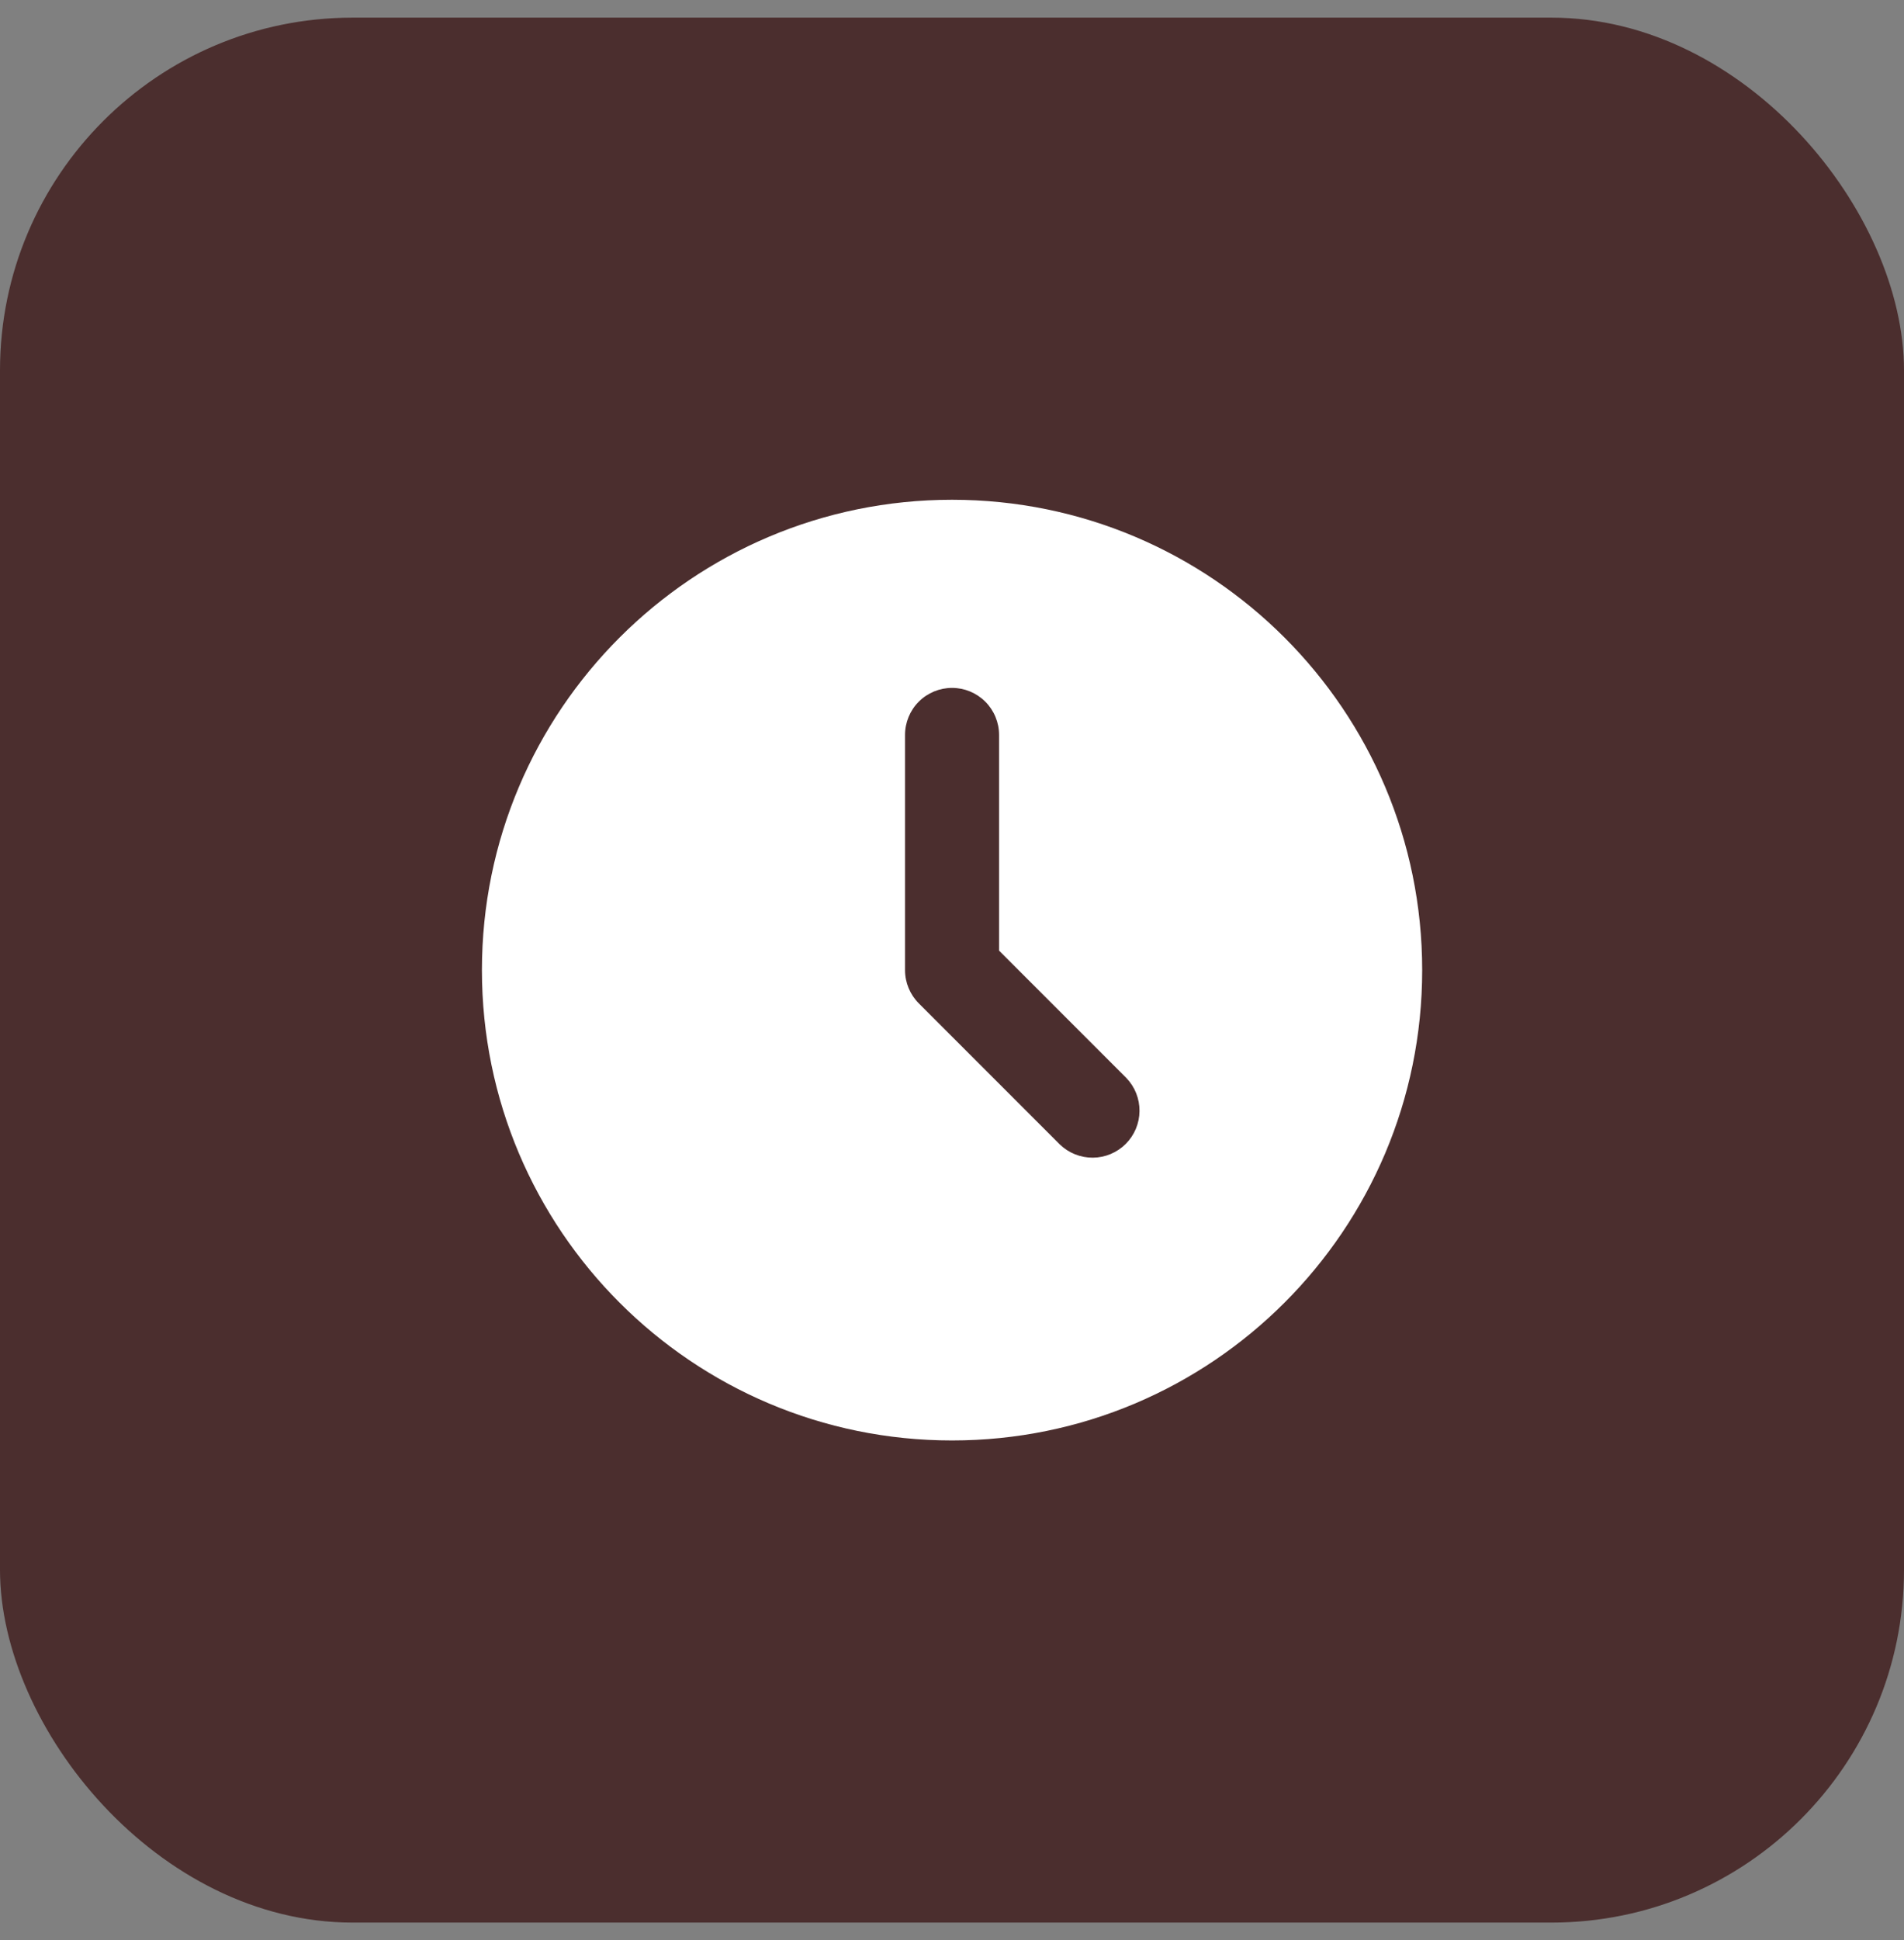<svg width="54" height="55" viewBox="0 0 54 55" fill="none" xmlns="http://www.w3.org/2000/svg">
<rect x="0" y="0" width="54" height="55" fill="#808080" stroke="none"/>
<rect y="0.5" width="54" height="54" rx="10" fill="#4B2E2E"/>
<path d="M27.001 14.167C34.365 14.167 40.335 20.136 40.335 27.5C40.335 34.864 34.365 40.833 27.001 40.833C19.637 40.833 13.668 34.864 13.668 27.5C13.668 20.136 19.637 14.167 27.001 14.167ZM27.001 19.5C26.648 19.5 26.308 19.64 26.058 19.89C25.808 20.14 25.668 20.48 25.668 20.833V27.5C25.668 27.854 25.809 28.193 26.059 28.443L30.059 32.443C30.31 32.685 30.647 32.82 30.997 32.817C31.346 32.814 31.68 32.674 31.928 32.426C32.175 32.179 32.315 31.845 32.318 31.495C32.321 31.146 32.187 30.809 31.944 30.557L28.335 26.948V20.833C28.335 20.48 28.194 20.14 27.944 19.89C27.694 19.64 27.355 19.5 27.001 19.5Z" fill="white"/>
</svg>
